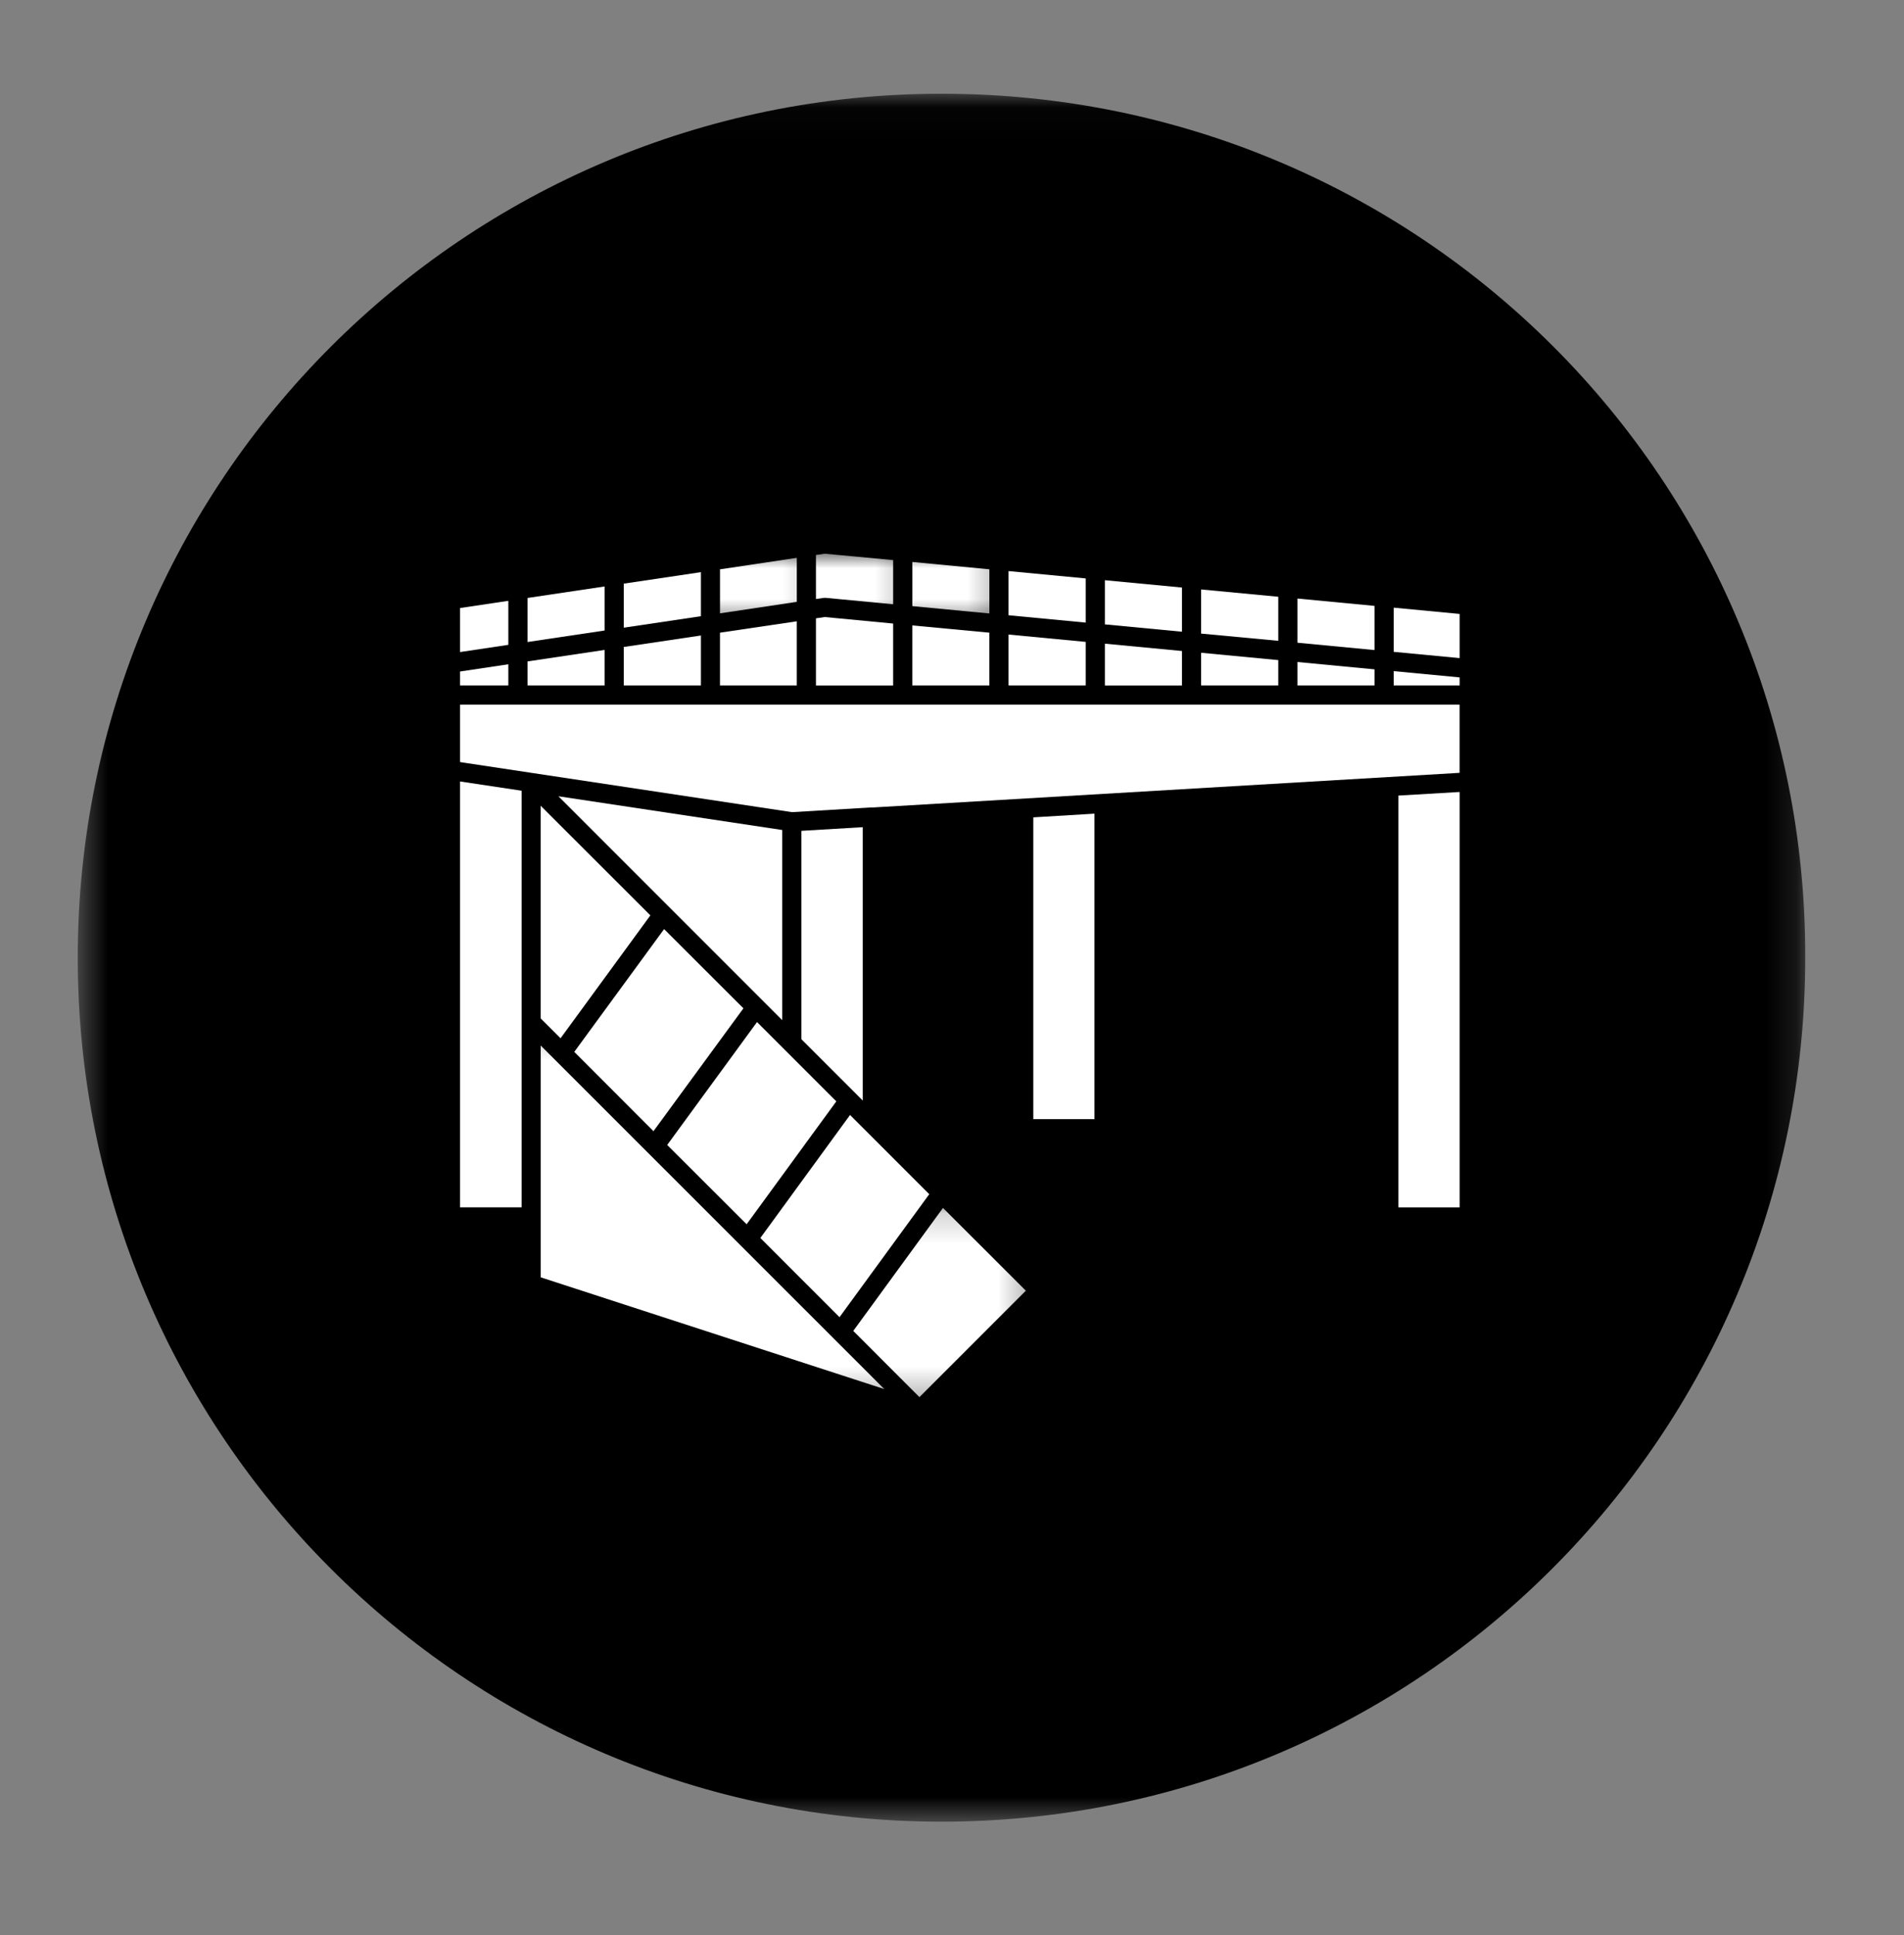 <?xml version="1.0" encoding="UTF-8"?> <svg xmlns="http://www.w3.org/2000/svg" width="62" height="63" viewBox="0 0 62 63" fill="none"><rect x="0" y="0" width="62" height="63" fill="#808080" stroke="none"/><mask id="mask0_12_60303" style="mask-type:luminance" maskUnits="userSpaceOnUse" x="2" y="3" width="57" height="57"><path d="M2.532 3.032H58.823V59.323H2.532V3.032Z" fill="white"></path></mask><g mask="url(#mask0_12_60303)"><path d="M30.658 3.051C15.126 3.051 2.532 15.645 2.532 31.177C2.532 46.71 15.126 59.303 30.658 59.303C46.19 59.303 58.784 46.71 58.784 31.177C58.823 15.645 46.268 3.051 30.658 3.051Z" fill="black"></path></g><path d="M32.841 22.314H35.354V20.896L32.841 20.657V22.314Z" fill="white"></path><path d="M44.758 19.724L42.249 19.485V20.923L44.758 21.162V19.724Z" fill="white"></path><path d="M38.488 19.127L35.978 18.888V20.326L38.488 20.565V19.127Z" fill="white"></path><path d="M14.981 24.689V24.808L15.154 24.835L25.792 26.439L28.386 26.284C28.39 26.284 28.393 26.288 28.397 26.288L47.529 25.159V22.939H14.981V24.689Z" fill="white"></path><path d="M35.354 18.83L32.841 18.591V20.029L35.354 20.268V18.83Z" fill="white"></path><path d="M39.112 22.314H41.625V21.489L39.112 21.25V22.314Z" fill="white"></path><path d="M35.978 22.315H38.488V21.193L35.978 20.954V22.315Z" fill="white"></path><path d="M41.625 19.427L39.112 19.189V20.626L41.625 20.861V19.427Z" fill="white"></path><path d="M45.537 25.899V39.304H47.53V25.783H47.514L45.537 25.899Z" fill="white"></path><path d="M42.249 22.314H44.758V21.79L42.249 21.551V22.314Z" fill="white"></path><path d="M24.759 40.302L27.337 42.88L30.259 38.876L27.68 36.297L24.759 40.302Z" fill="white"></path><mask id="mask1_12_60303" style="mask-type:luminance" maskUnits="userSpaceOnUse" x="26" y="39" width="8" height="7"><path d="M26.814 39.153H33.72V45.725H26.814V39.153Z" fill="white"></path></mask><g mask="url(#mask1_12_60303)"><path d="M33.404 42.017L30.706 39.323L27.785 43.327L29.939 45.482L33.404 42.017Z" fill="white"></path></g><path d="M33.647 26.608V36.432H35.639V26.488L33.647 26.608Z" fill="white"></path><path d="M25.472 33.21V27.02L18.184 25.922L25.472 33.21Z" fill="white"></path><path d="M16.985 33.291C16.985 33.283 16.985 33.276 16.985 33.268V25.741L14.981 25.44V39.303H16.985V33.291Z" fill="white"></path><path d="M16.553 21.625L14.981 21.86V22.314H16.553V21.625Z" fill="white"></path><path d="M16.553 19.559L14.981 19.794V21.227L16.553 20.992V19.559Z" fill="white"></path><path d="M17.605 33.153L18.253 33.8L21.178 29.799L17.605 26.23V33.153Z" fill="white"></path><path d="M26.096 33.831L28.093 35.827V26.928L26.096 27.047V33.831Z" fill="white"></path><path d="M18.7 34.243L21.279 36.825L24.208 32.825L21.625 30.246L18.7 34.243Z" fill="white"></path><path d="M21.726 37.273L24.312 39.855L27.233 35.854L24.651 33.272L21.726 37.273Z" fill="white"></path><path d="M45.383 21.22L47.53 21.424V19.986L45.383 19.782V21.22Z" fill="white"></path><mask id="mask2_12_60303" style="mask-type:luminance" maskUnits="userSpaceOnUse" x="16" y="33" width="14" height="13"><path d="M16.947 33.233H29.773V45.725H16.947V33.233Z" fill="white"></path></mask><g mask="url(#mask2_12_60303)"><path d="M17.606 39.616V41.582L28.795 45.22L17.606 34.035V39.616Z" fill="white"></path></g><mask id="mask3_12_60303" style="mask-type:luminance" maskUnits="userSpaceOnUse" x="22" y="17" width="5" height="4"><path d="M22.867 17.975H26.813V20.407H22.867V17.975Z" fill="white"></path></mask><g mask="url(#mask3_12_60303)"><path d="M25.946 18.16L23.445 18.534V19.967L25.946 19.593V18.16Z" fill="white"></path></g><path d="M22.824 18.626L20.311 19V20.434L22.824 20.06V18.626Z" fill="white"></path><path d="M29.707 22.314H32.217V20.596L29.707 20.36V22.314Z" fill="white"></path><path d="M23.445 22.314H25.946V20.226L23.445 20.596V22.314Z" fill="white"></path><path d="M45.383 22.314H47.53V22.052L45.383 21.848V22.314Z" fill="white"></path><mask id="mask4_12_60303" style="mask-type:luminance" maskUnits="userSpaceOnUse" x="28" y="17" width="5" height="4"><path d="M28.787 17.975H32.733V20.407H28.787V17.975Z" fill="white"></path></mask><g mask="url(#mask4_12_60303)"><path d="M32.217 18.533L29.708 18.294V19.732L32.217 19.971V18.533Z" fill="white"></path></g><mask id="mask5_12_60303" style="mask-type:luminance" maskUnits="userSpaceOnUse" x="25" y="17" width="5" height="4"><path d="M25.827 17.975H29.773V20.407H25.827V17.975Z" fill="white"></path></mask><g mask="url(#mask5_12_60303)"><path d="M29.083 18.233L26.859 18.025L26.57 18.067V19.501L26.805 19.466C26.832 19.462 26.855 19.462 26.883 19.462L29.083 19.671V18.233Z" fill="white"></path></g><path d="M26.57 20.129V22.315H29.083V20.299L26.859 20.087L26.57 20.129Z" fill="white"></path><path d="M20.311 22.314H22.824V20.688L20.311 21.062V22.314Z" fill="white"></path><path d="M17.178 22.314H19.687V21.158L17.178 21.532V22.314Z" fill="white"></path><path d="M19.687 19.092L17.178 19.466V20.9L19.687 20.526V19.092Z" fill="white"></path></svg> 